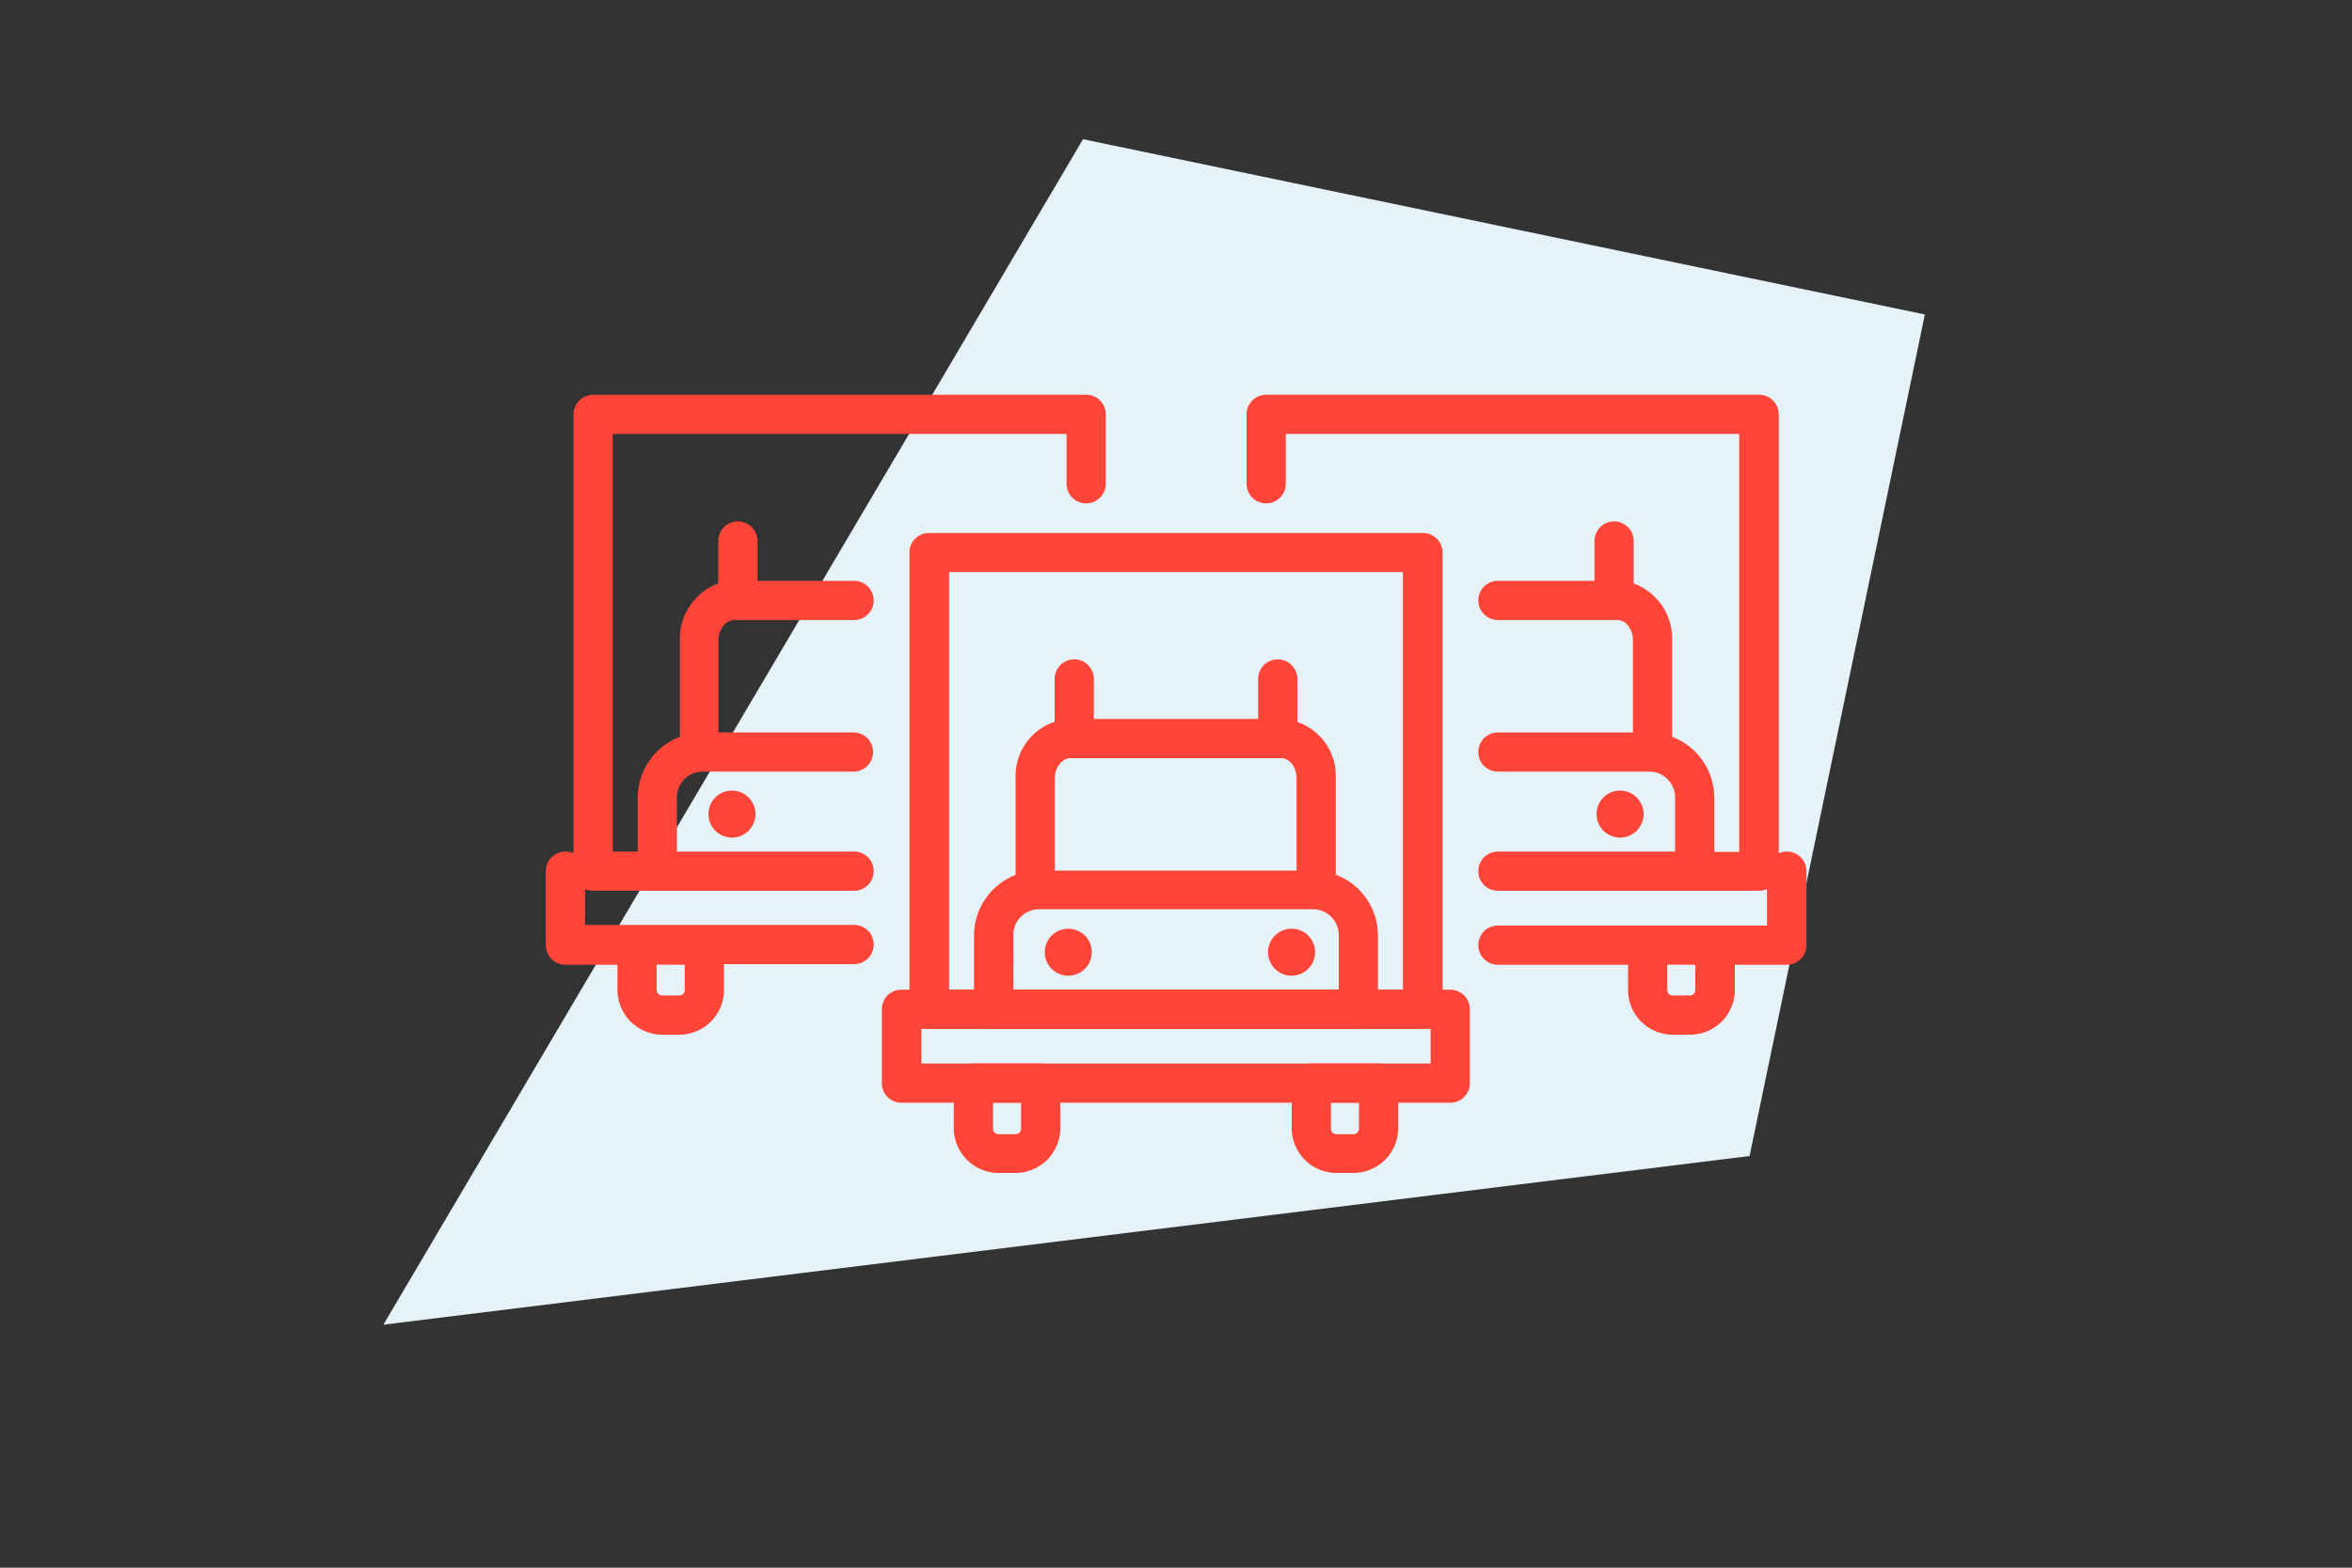 <?xml version="1.0" encoding="UTF-8"?> <svg xmlns="http://www.w3.org/2000/svg" id="Layer_1" data-name="Layer 1" viewBox="0 0 150 100"><rect x="0" y="0" width="150" height="100" fill="#333333" stroke="none"/><defs><style>.cls-1{fill:#e5f2f8;}.cls-2{fill:#ff4438;}</style></defs><polygon class="cls-1" points="69.07 8.88 122.76 20.06 111.58 73.74 24.45 84.5 69.07 8.88"></polygon><path class="cls-2" d="M43.32,66H42.23a2.86,2.86,0,0,1-2.85-2.85V61.54H36.06a1.25,1.25,0,0,1-1.25-1.25V55.57a1.25,1.25,0,0,1,1.25-1.25,1.27,1.27,0,0,1,.52.11v-28a1.25,1.25,0,0,1,1.25-1.25H69.27a1.25,1.25,0,0,1,1.25,1.25v4.43a1.25,1.25,0,0,1-2.5,0V27.68H39.08V54.32h1.59V50.87A4.17,4.17,0,0,1,43.36,47V40.84a3.75,3.75,0,0,1,2.45-3.62V34.51a1.25,1.25,0,1,1,2.5,0v2.54h6.16a1.25,1.25,0,0,1,0,2.5H46.82c-.52,0-1,.59-1,1.29v5.88h8.61a1.25,1.25,0,0,1,0,2.5H44.82a1.65,1.65,0,0,0-1.65,1.65v3.45h11.3a1.25,1.25,0,0,1,0,2.5H37.83a1.31,1.31,0,0,1-.52-.11V59H54.47a1.25,1.25,0,0,1,0,2.5h-8.3v1.62A2.85,2.85,0,0,1,43.32,66Zm-1.44-4.47v1.62a.35.35,0,0,0,.35.35h1.09a.34.34,0,0,0,.35-.35V61.54Z"></path><path class="cls-2" d="M90.72,65.63H59.28A1.25,1.25,0,0,1,58,64.38V35.24A1.25,1.25,0,0,1,59.28,34H90.72A1.25,1.25,0,0,1,92,35.24V64.38A1.25,1.25,0,0,1,90.72,65.63Zm-30.19-2.5H89.47V36.49H60.53Z"></path><path class="cls-2" d="M92.49,70.34h-35a1.24,1.24,0,0,1-1.25-1.25V64.38a1.25,1.25,0,0,1,1.25-1.25h35a1.25,1.25,0,0,1,1.25,1.25v4.71A1.24,1.24,0,0,1,92.49,70.34Zm-33.73-2.5H91.24V65.63H58.76Z"></path><path class="cls-2" d="M86.63,65.63H63.37a1.25,1.25,0,0,1-1.25-1.25v-4.7a4.15,4.15,0,0,1,4.15-4.15H83.73a4.15,4.15,0,0,1,4.15,4.15v4.7A1.25,1.25,0,0,1,86.63,65.63Zm-22-2.5H85.38V59.68A1.65,1.65,0,0,0,83.73,58H66.27a1.65,1.65,0,0,0-1.65,1.65Z"></path><path class="cls-2" d="M85.19,56.92h-2.5V49.64c0-.69-.44-1.28-1-1.28H68.27c-.52,0-1,.59-1,1.28v7.28h-2.5V49.64a3.64,3.64,0,0,1,3.46-3.78H81.73a3.64,3.64,0,0,1,3.46,3.78Z"></path><circle class="cls-2" cx="68.13" cy="60.74" r="1.5"></circle><circle class="cls-2" cx="82.37" cy="60.74" r="1.5"></circle><path class="cls-2" d="M68.51,48.21A1.25,1.25,0,0,1,67.26,47V43.31a1.25,1.25,0,0,1,2.5,0V47A1.25,1.25,0,0,1,68.51,48.21Z"></path><path class="cls-2" d="M81.49,48.21A1.25,1.25,0,0,1,80.24,47V43.31a1.25,1.25,0,0,1,2.5,0V47A1.25,1.25,0,0,1,81.49,48.21Z"></path><path class="cls-2" d="M64.77,74.82H63.68A2.86,2.86,0,0,1,60.83,72V69.09a1.25,1.25,0,0,1,1.25-1.25h4.29a1.25,1.25,0,0,1,1.25,1.25V72A2.86,2.86,0,0,1,64.77,74.82Zm-1.44-4.48V72a.35.35,0,0,0,.35.35h1.09a.35.35,0,0,0,.35-.35V70.34Z"></path><path class="cls-2" d="M86.32,74.82H85.23A2.86,2.86,0,0,1,82.38,72V69.09a1.25,1.25,0,0,1,1.25-1.25h4.29a1.25,1.25,0,0,1,1.25,1.25V72A2.86,2.86,0,0,1,86.32,74.82Zm-1.44-4.48V72a.35.35,0,0,0,.35.35h1.09a.35.35,0,0,0,.35-.35V70.34Z"></path><path class="cls-2" d="M107.77,66h-1.09a2.85,2.85,0,0,1-2.85-2.85V61.54h-8.3a1.25,1.25,0,0,1,0-2.5h17.16V56.71a1.31,1.31,0,0,1-.52.11H95.53a1.25,1.25,0,0,1,0-2.5h11.3V50.87a1.65,1.65,0,0,0-1.65-1.65H95.53a1.25,1.25,0,0,1,0-2.5h8.61V40.84c0-.7-.44-1.29-1-1.29H95.53a1.25,1.25,0,0,1,0-2.5h6.16V34.51a1.25,1.25,0,1,1,2.5,0v2.71a3.75,3.75,0,0,1,2.45,3.62V47a4.17,4.17,0,0,1,2.69,3.89v3.45h1.59V27.68H82v3.18a1.25,1.25,0,0,1-2.5,0V26.43a1.25,1.25,0,0,1,1.25-1.25h31.44a1.25,1.25,0,0,1,1.25,1.25v28a1.27,1.27,0,0,1,.52-.11,1.25,1.25,0,0,1,1.25,1.25v4.72a1.25,1.25,0,0,1-1.25,1.25h-3.32v1.62A2.86,2.86,0,0,1,107.77,66Zm-1.44-4.47v1.62a.34.34,0,0,0,.35.35h1.09a.35.35,0,0,0,.35-.35V61.54Z"></path><circle class="cls-2" cx="46.68" cy="51.93" r="1.5"></circle><circle class="cls-2" cx="103.32" cy="51.93" r="1.5"></circle></svg> 